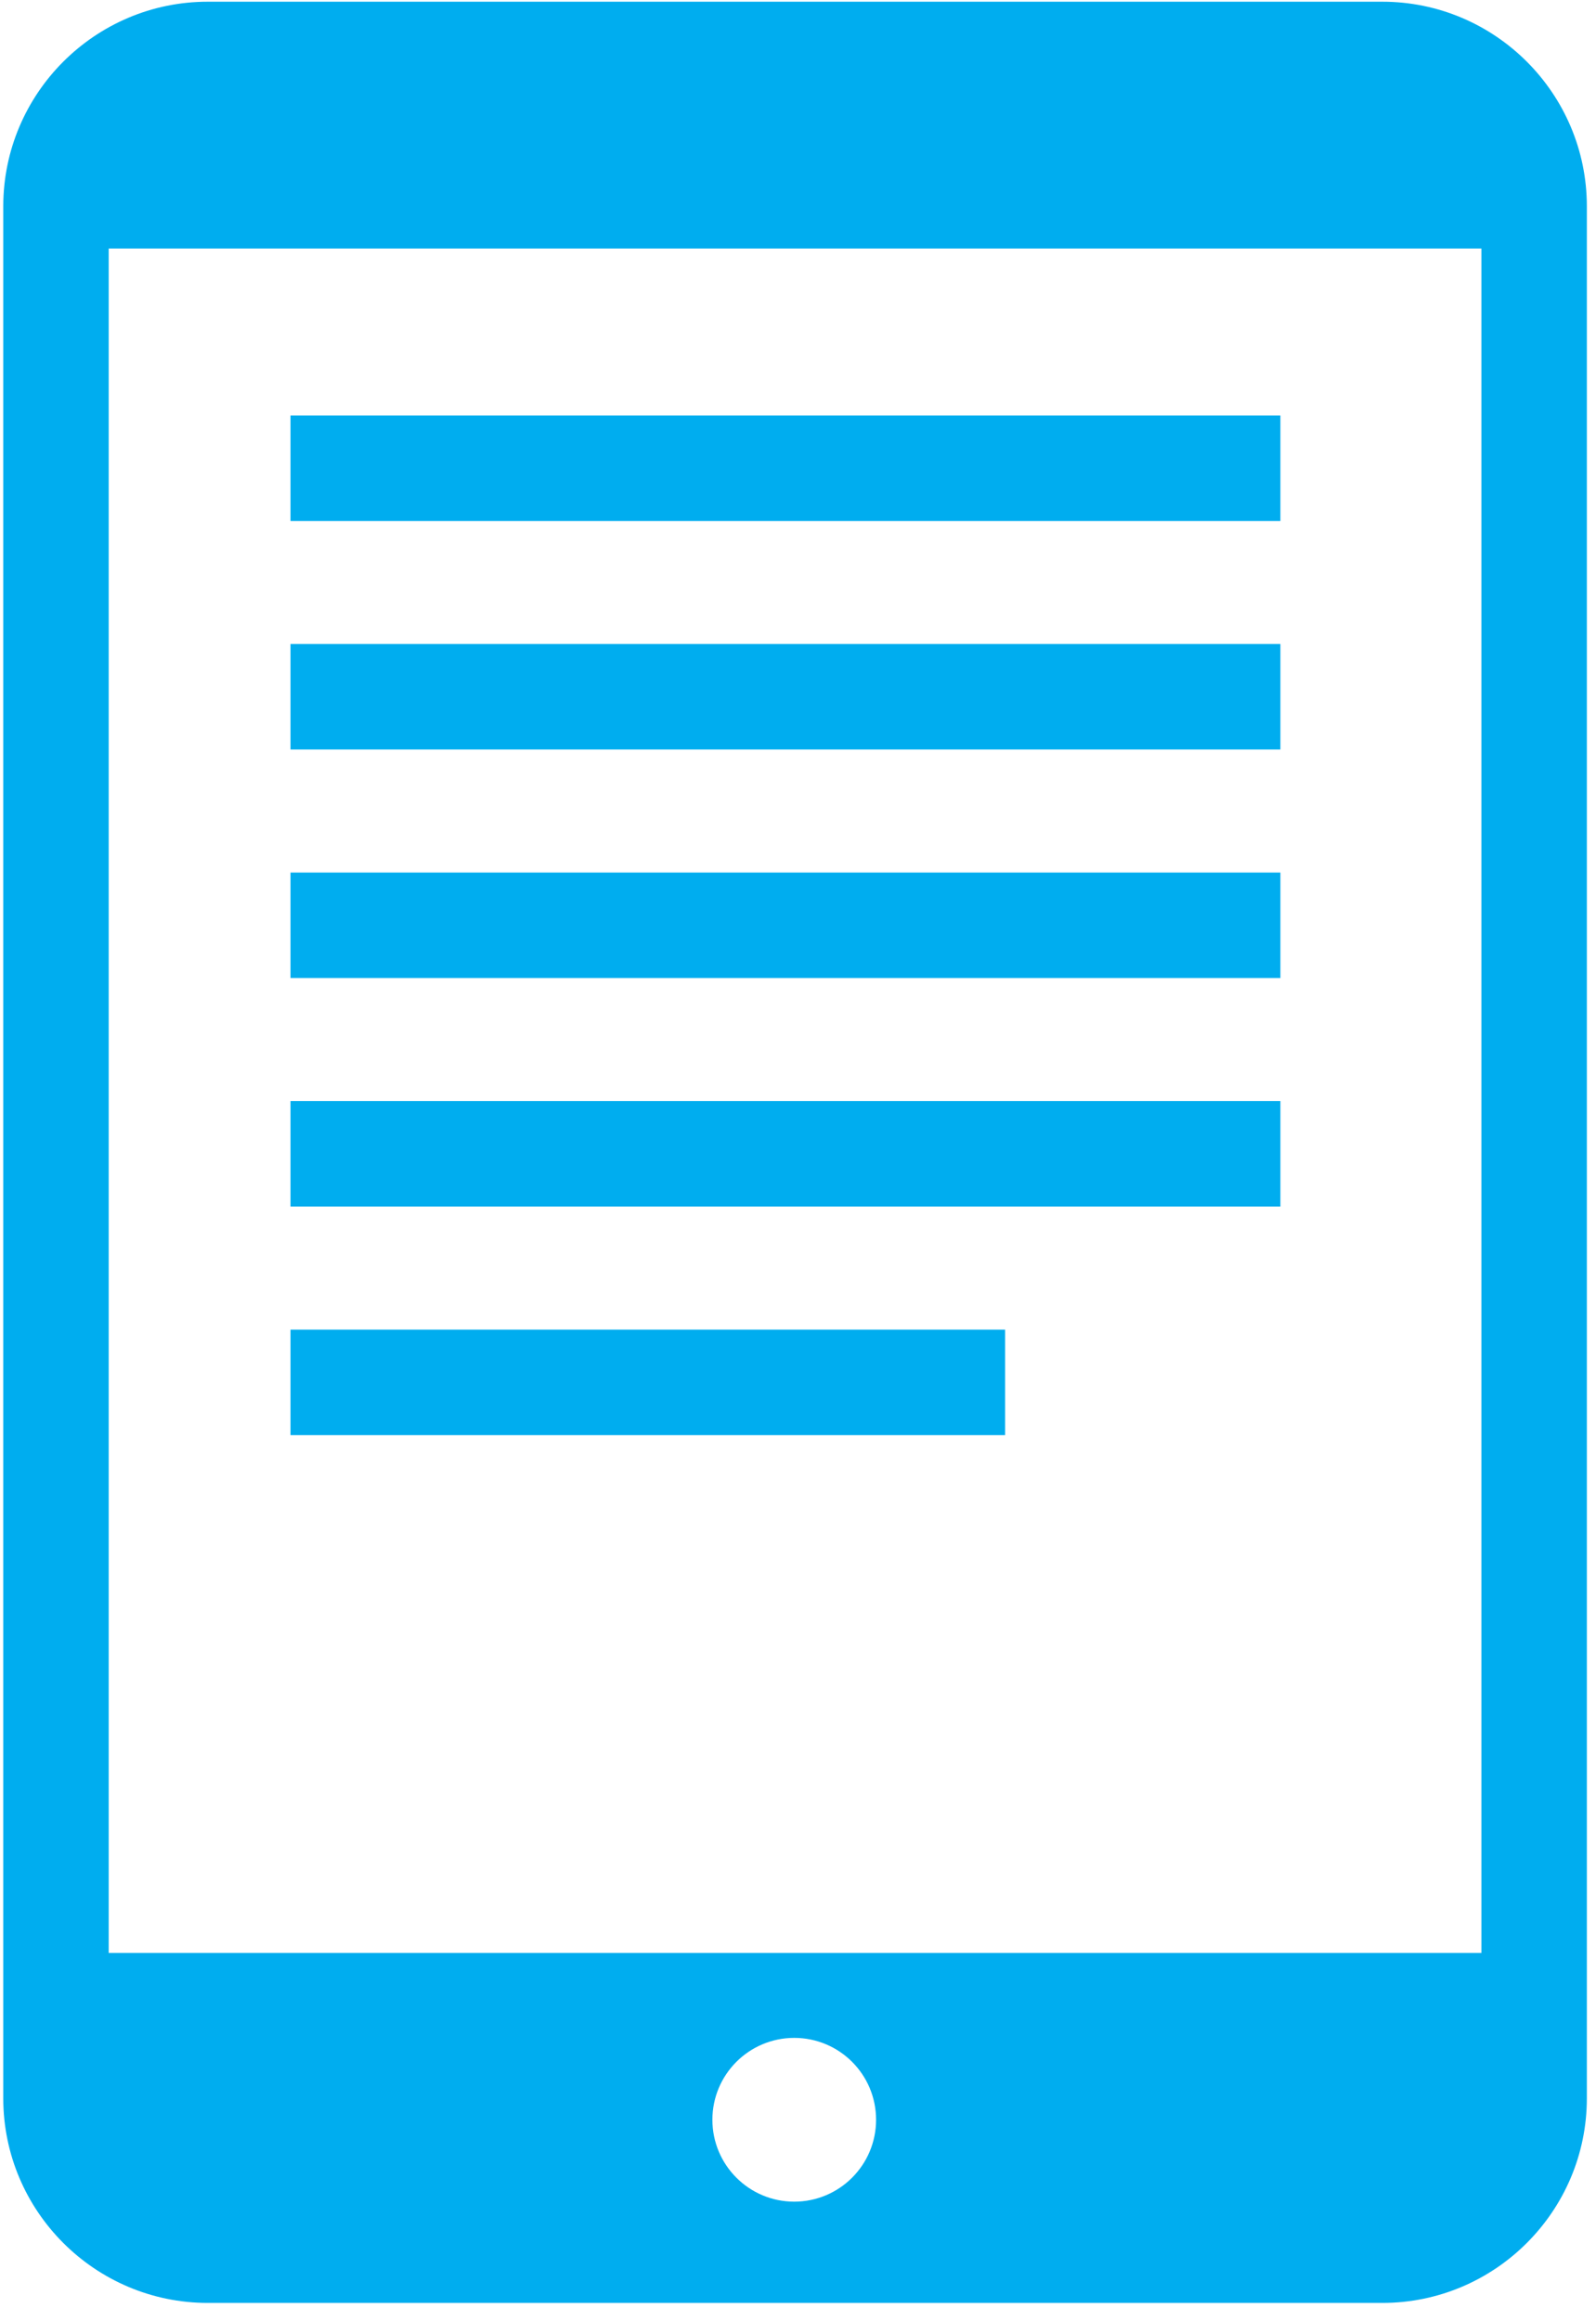 <?xml version="1.0" encoding="UTF-8" standalone="no"?>
<svg width="86px" height="125px" viewBox="0 0 86 125" version="1.1" xmlns="http://www.w3.org/2000/svg" xmlns:xlink="http://www.w3.org/1999/xlink">
    <!-- Generator: Sketch 3.6.1 (26313) - http://www.bohemiancoding.com/sketch -->
    <title>Group 2</title>
    <desc>Created with Sketch.</desc>
    <defs></defs>
    <g id="Page-1" stroke="none" stroke-width="1" fill="none" fill-rule="evenodd">
        <g id="Group-2" fill="#00ADEF">
            <path d="M4.323,13.386 L82.666,13.386 C82.666,13.386 80.706,3.259 72.865,3.259 C65.025,3.259 9.55,3.585 9.55,3.585 C9.55,3.585 2.036,7.506 4.323,13.386" id="Fill-15"></path>
            <path d="M79.826,105.187 L5.857,105.187 L5.857,11.114 C5.857,8.169 8.252,5.774 11.197,5.774 L74.485,5.774 C77.43,5.774 79.826,8.169 79.826,11.114 L79.826,105.187 Z M42.797,118.582 C40.362,118.582 38.387,116.607 38.387,114.171 C38.387,111.735 40.362,109.761 42.797,109.761 C45.233,109.761 47.207,111.735 47.207,114.171 C47.207,116.607 45.233,118.582 42.797,118.582 L42.797,118.582 Z M74.485,0.092 L11.197,0.092 C5.119,0.092 0.176,5.037 0.176,11.114 L0.176,113.014 C0.176,119.091 5.119,124.036 11.197,124.036 L74.485,124.036 C80.563,124.036 85.507,119.091 85.507,113.014 L85.507,11.114 C85.507,5.037 80.563,0.092 74.485,0.092 L74.485,0.092 Z" id="Fill-16"></path>
            <path d="M15.654,28.059 L68.994,28.059 L68.994,22.378 L15.654,22.378 L15.654,28.059 Z" id="Fill-17"></path>
            <path d="M15.654,40.368 L68.994,40.368 L68.994,34.687 L15.654,34.687 L15.654,40.368 Z" id="Fill-18"></path>
            <path d="M15.654,52.677 L68.994,52.677 L68.994,46.996 L15.654,46.996 L15.654,52.677 Z" id="Fill-19"></path>
            <path d="M15.654,64.986 L68.994,64.986 L68.994,59.305 L15.654,59.305 L15.654,64.986 Z" id="Fill-20"></path>
            <path d="M15.654,77.296 L54.16,77.296 L54.16,71.614 L15.654,71.614 L15.654,77.296 Z" id="Fill-21"></path>
        </g>
    </g>
</svg>
